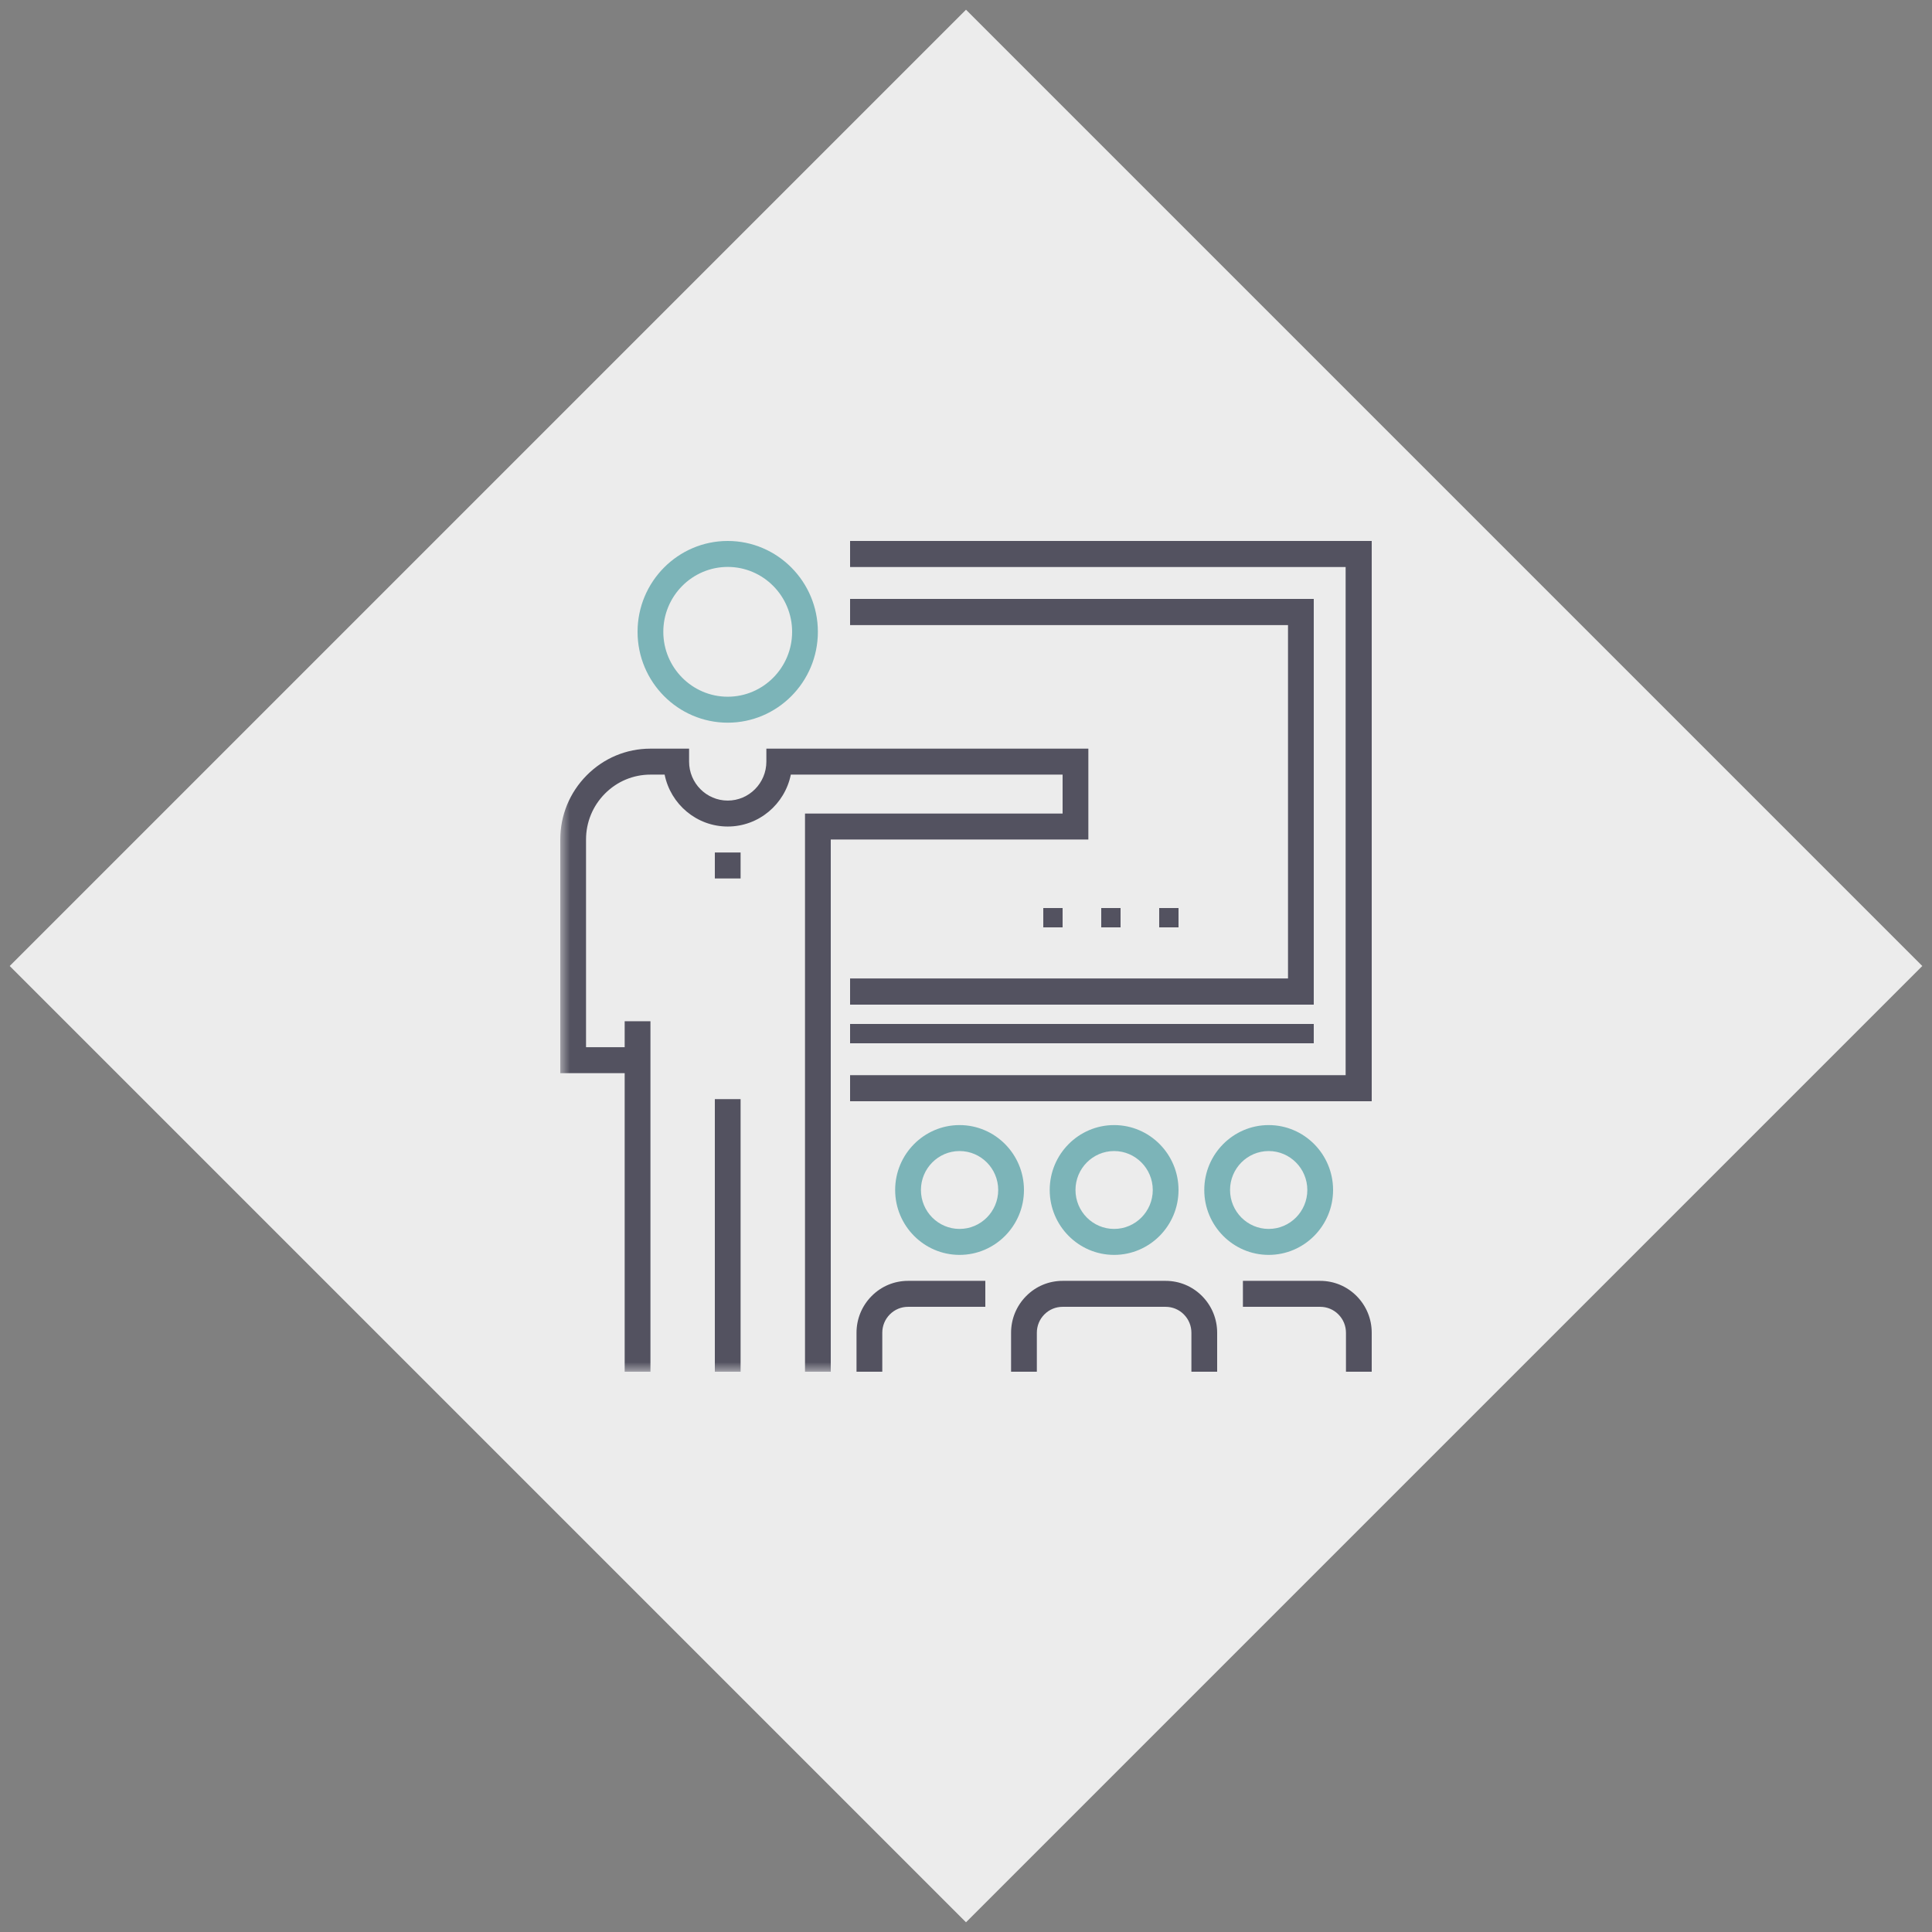 <?xml version="1.0" encoding="UTF-8"?>
<svg width="100px" height="100px" viewBox="0 0 100 100" version="1.1" xmlns="http://www.w3.org/2000/svg" xmlns:xlink="http://www.w3.org/1999/xlink">
    <rect x="0" y="0" width="100" height="100" fill="#808080" stroke="none"/>
    <!-- Generator: Sketch 48.2 (47327) - http://www.bohemiancoding.com/sketch -->
    <title>teach-icon</title>
    <desc>Created with Sketch.</desc>
    <defs>
        <polygon id="path-1" points="0 43 42 43 42 0 0 0"></polygon>
    </defs>
    <g id="About-Design" stroke="none" stroke-width="1" fill="none" fill-rule="evenodd" transform="translate(-783, -1479)">
        <g id="teach-icon" transform="translate(783, 1479)">
            <rect id="Rectangle-2-Copy-4" fill="#ECECEC" transform="translate(50, 50) rotate(45) translate(-50, -50) " x="15" y="15" width="70" height="70"></rect>
            <g id="Page-1" transform="translate(29, 28)">
                <polygon id="Fill-1" fill="#535260" points="25 20 26 20 26 19 25 19"></polygon>
                <polygon id="Fill-2" fill="#535260" points="28 20 29 20 29 19 28 19"></polygon>
                <polygon id="Fill-3" fill="#535260" points="31 20 32 20 32 19 31 19"></polygon>
                <polygon id="Fill-4" fill="#535260" points="15 0 15 1.349 40.65 1.349 40.65 27.651 15 27.651 15 29 42 29 42 0"></polygon>
                <polygon id="Fill-5" fill="#535260" points="15 26 39 26 39 25 15 25"></polygon>
                <polygon id="Fill-6" fill="#535260" points="39 24 15 24 15 22.645 37.667 22.645 37.667 4.355 15 4.355 15 3 39 3"></polygon>
                <g id="Group-26">
                    <path d="M28.667,31.578 C27.564,31.578 26.667,32.482 26.667,33.594 C26.667,34.705 27.564,35.609 28.667,35.609 C29.769,35.609 30.667,34.705 30.667,33.594 C30.667,32.482 29.769,31.578 28.667,31.578 Z M28.667,36.953 C26.829,36.953 25.333,35.446 25.333,33.594 C25.333,31.741 26.829,30.234 28.667,30.234 C30.505,30.234 32,31.741 32,33.594 C32,35.446 30.505,36.953 28.667,36.953 Z" id="Fill-7" fill="#7CB4B8"></path>
                    <path d="M34,43 L32.667,43 L32.667,40.984 C32.667,40.626 32.528,40.288 32.276,40.034 C32.024,39.78 31.689,39.641 31.333,39.641 L26,39.641 C25.644,39.641 25.309,39.78 25.057,40.034 C24.805,40.288 24.667,40.626 24.667,40.984 L24.667,43 L23.333,43 L23.333,40.984 C23.333,40.267 23.611,39.592 24.115,39.084 C24.618,38.576 25.288,38.297 26,38.297 L31.333,38.297 C32.045,38.297 32.715,38.576 33.219,39.084 C33.723,39.592 34,40.267 34,40.984 L34,43 Z" id="Fill-9" fill="#535260"></path>
                    <path d="M20.667,31.578 C19.564,31.578 18.667,32.482 18.667,33.594 C18.667,34.705 19.564,35.609 20.667,35.609 C21.769,35.609 22.667,34.705 22.667,33.594 C22.667,32.482 21.769,31.578 20.667,31.578 M20.667,36.953 C18.829,36.953 17.333,35.446 17.333,33.594 C17.333,31.741 18.829,30.234 20.667,30.234 C22.505,30.234 24,31.741 24,33.594 C24,35.446 22.505,36.953 20.667,36.953" id="Fill-11" fill="#7CB4B8"></path>
                    <path d="M16.667,43 L15.333,43 L15.333,40.984 C15.333,40.267 15.611,39.592 16.115,39.084 C16.618,38.576 17.288,38.297 18,38.297 L22,38.297 L22,39.641 L18,39.641 C17.644,39.641 17.309,39.78 17.057,40.034 C16.805,40.288 16.667,40.626 16.667,40.984 L16.667,43 Z" id="Fill-13" fill="#535260"></path>
                    <path d="M36.667,31.578 C35.564,31.578 34.667,32.482 34.667,33.594 C34.667,34.705 35.564,35.609 36.667,35.609 C37.769,35.609 38.667,34.705 38.667,33.594 C38.667,32.482 37.769,31.578 36.667,31.578 M36.667,36.953 C34.829,36.953 33.333,35.446 33.333,33.594 C33.333,31.741 34.829,30.234 36.667,30.234 C38.505,30.234 40,31.741 40,33.594 C40,35.446 38.505,36.953 36.667,36.953" id="Fill-15" fill="#7CB4B8"></path>
                    <path d="M42,43 L40.667,43 L40.667,40.984 C40.667,40.626 40.528,40.288 40.276,40.034 C40.024,39.78 39.689,39.641 39.333,39.641 L35.333,39.641 L35.333,38.297 L39.333,38.297 C40.045,38.297 40.715,38.576 41.219,39.084 C41.723,39.592 42,40.267 42,40.984 L42,43 Z" id="Fill-17" fill="#535260"></path>
                    <path d="M8.667,1.344 C6.829,1.344 5.333,2.851 5.333,4.703 C5.333,6.555 6.829,8.062 8.667,8.062 C10.505,8.062 12,6.555 12,4.703 C12,2.851 10.505,1.344 8.667,1.344 M8.667,9.406 C6.093,9.406 4,7.297 4,4.703 C4,2.11 6.093,0 8.667,0 C11.24,0 13.333,2.11 13.333,4.703 C13.333,7.297 11.24,9.406 8.667,9.406" id="Fill-19" fill="#7CB4B8"></path>
                    <mask id="mask-2" fill="white">
                        <use xlink:href="#path-1"></use>
                    </mask>
                    <g id="Clip-22"></g>
                    <polygon id="Fill-21" fill="#535260" mask="url(#mask-2)" points="3.333 43 4.667 43 4.667 24.859 3.333 24.859"></polygon>
                    <polygon id="Fill-23" fill="#535260" mask="url(#mask-2)" points="8 43 9.333 43 9.333 28.891 8 28.891"></polygon>
                    <path d="M14,43 L12.667,43 L12.667,14.109 L26,14.109 L26,12.094 L11.933,12.094 C11.623,13.625 10.277,14.781 8.667,14.781 C7.057,14.781 5.71,13.625 5.401,12.094 L4.667,12.094 C3.778,12.094 2.942,12.444 2.311,13.079 C1.681,13.715 1.333,14.558 1.333,15.453 L1.333,26.203 L4,26.203 L4,27.547 L0,27.547 L0,15.453 C0,14.199 0.486,13.019 1.369,12.129 C2.251,11.24 3.422,10.75 4.667,10.75 L6.667,10.75 L6.667,11.422 C6.667,12.533 7.564,13.438 8.667,13.438 C9.769,13.438 10.667,12.533 10.667,11.422 L10.667,10.75 L27.333,10.75 L27.333,15.453 L14,15.453 L14,43 Z" id="Fill-24" fill="#535260" mask="url(#mask-2)"></path>
                    <polygon id="Fill-25" fill="#535260" mask="url(#mask-2)" points="8 17.469 9.333 17.469 9.333 16.125 8 16.125"></polygon>
                </g>
            </g>
        </g>
    </g>
</svg>
